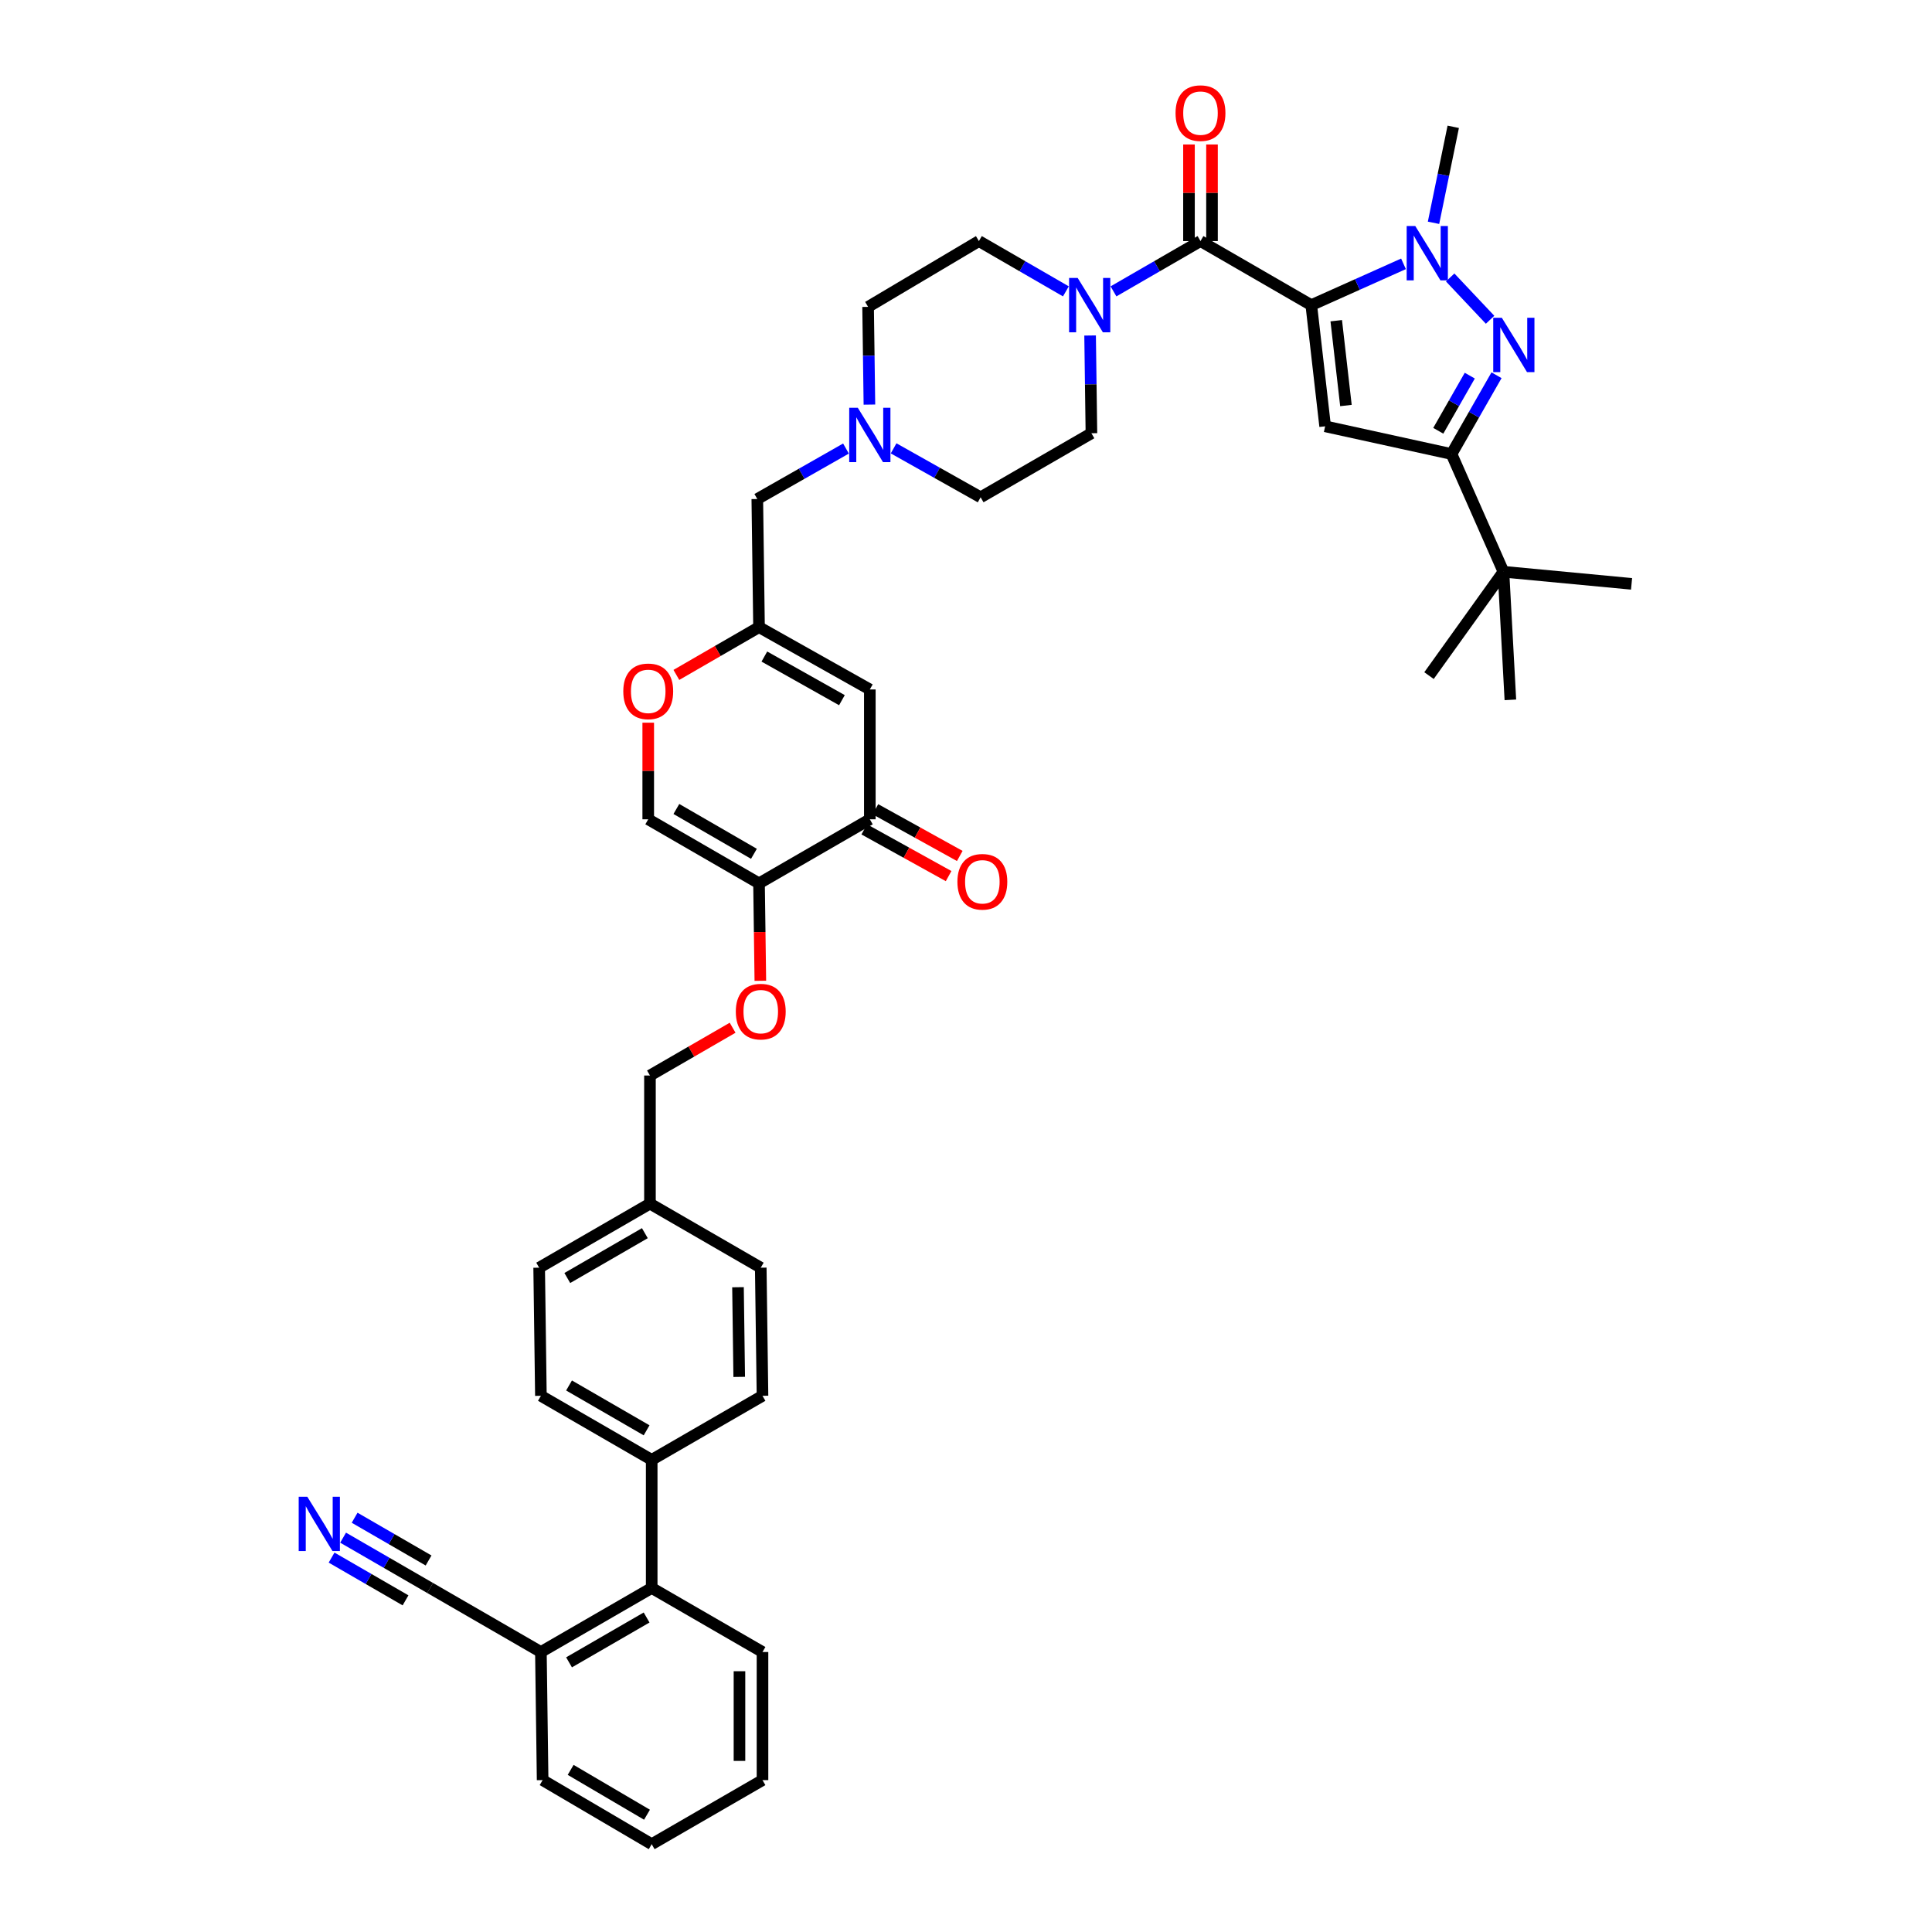 <?xml version='1.0' encoding='iso-8859-1'?>
<svg version='1.1' baseProfile='full'
              xmlns='http://www.w3.org/2000/svg'
                      xmlns:rdkit='http://www.rdkit.org/xml'
                      xmlns:xlink='http://www.w3.org/1999/xlink'
                  xml:space='preserve'
width='1000px' height='1000px' viewBox='0 0 1000 1000'>
<!-- END OF HEADER -->
<rect style='opacity:1.0;fill:#FFFFFF;stroke:none' width='1000' height='1000' x='0' y='0'> </rect>
<path class='bond-0' d='M 564.235,173.653 L 564.576,198.95' style='fill:none;fill-rule:evenodd;stroke:#0000FF;stroke-width:6px;stroke-linecap:butt;stroke-linejoin:miter;stroke-opacity:1' />
<path class='bond-0' d='M 564.576,198.95 L 564.917,224.247' style='fill:none;fill-rule:evenodd;stroke:#000000;stroke-width:6px;stroke-linecap:butt;stroke-linejoin:miter;stroke-opacity:1' />
<path class='bond-1' d='M 576.344,150.812 L 598.858,137.797' style='fill:none;fill-rule:evenodd;stroke:#0000FF;stroke-width:6px;stroke-linecap:butt;stroke-linejoin:miter;stroke-opacity:1' />
<path class='bond-1' d='M 598.858,137.797 L 621.372,124.782' style='fill:none;fill-rule:evenodd;stroke:#000000;stroke-width:6px;stroke-linecap:butt;stroke-linejoin:miter;stroke-opacity:1' />
<path class='bond-2' d='M 551.703,150.812 L 529.189,137.797' style='fill:none;fill-rule:evenodd;stroke:#0000FF;stroke-width:6px;stroke-linecap:butt;stroke-linejoin:miter;stroke-opacity:1' />
<path class='bond-2' d='M 529.189,137.797 L 506.675,124.782' style='fill:none;fill-rule:evenodd;stroke:#000000;stroke-width:6px;stroke-linecap:butt;stroke-linejoin:miter;stroke-opacity:1' />
<path class='bond-3' d='M 627.33,124.782 L 627.33,99.783' style='fill:none;fill-rule:evenodd;stroke:#000000;stroke-width:6px;stroke-linecap:butt;stroke-linejoin:miter;stroke-opacity:1' />
<path class='bond-3' d='M 627.33,99.783 L 627.33,74.784' style='fill:none;fill-rule:evenodd;stroke:#FF0000;stroke-width:6px;stroke-linecap:butt;stroke-linejoin:miter;stroke-opacity:1' />
<path class='bond-3' d='M 615.414,124.782 L 615.414,99.783' style='fill:none;fill-rule:evenodd;stroke:#000000;stroke-width:6px;stroke-linecap:butt;stroke-linejoin:miter;stroke-opacity:1' />
<path class='bond-3' d='M 615.414,99.783 L 615.414,74.784' style='fill:none;fill-rule:evenodd;stroke:#FF0000;stroke-width:6px;stroke-linecap:butt;stroke-linejoin:miter;stroke-opacity:1' />
<path class='bond-4' d='M 621.372,124.782 L 678.721,157.935' style='fill:none;fill-rule:evenodd;stroke:#000000;stroke-width:6px;stroke-linecap:butt;stroke-linejoin:miter;stroke-opacity:1' />
<path class='bond-5' d='M 449.326,158.835 L 449.667,184.128' style='fill:none;fill-rule:evenodd;stroke:#000000;stroke-width:6px;stroke-linecap:butt;stroke-linejoin:miter;stroke-opacity:1' />
<path class='bond-5' d='M 449.667,184.128 L 450.008,209.422' style='fill:none;fill-rule:evenodd;stroke:#0000FF;stroke-width:6px;stroke-linecap:butt;stroke-linejoin:miter;stroke-opacity:1' />
<path class='bond-6' d='M 449.326,158.835 L 506.675,124.782' style='fill:none;fill-rule:evenodd;stroke:#000000;stroke-width:6px;stroke-linecap:butt;stroke-linejoin:miter;stroke-opacity:1' />
<path class='bond-7' d='M 462.53,232.065 L 485.049,244.732' style='fill:none;fill-rule:evenodd;stroke:#0000FF;stroke-width:6px;stroke-linecap:butt;stroke-linejoin:miter;stroke-opacity:1' />
<path class='bond-7' d='M 485.049,244.732 L 507.569,257.399' style='fill:none;fill-rule:evenodd;stroke:#000000;stroke-width:6px;stroke-linecap:butt;stroke-linejoin:miter;stroke-opacity:1' />
<path class='bond-8' d='M 437.88,232.165 L 414.929,245.229' style='fill:none;fill-rule:evenodd;stroke:#0000FF;stroke-width:6px;stroke-linecap:butt;stroke-linejoin:miter;stroke-opacity:1' />
<path class='bond-8' d='M 414.929,245.229 L 391.978,258.293' style='fill:none;fill-rule:evenodd;stroke:#000000;stroke-width:6px;stroke-linecap:butt;stroke-linejoin:miter;stroke-opacity:1' />
<path class='bond-9' d='M 507.569,257.399 L 564.917,224.247' style='fill:none;fill-rule:evenodd;stroke:#000000;stroke-width:6px;stroke-linecap:butt;stroke-linejoin:miter;stroke-opacity:1' />
<path class='bond-10' d='M 391.978,258.293 L 392.871,324.605' style='fill:none;fill-rule:evenodd;stroke:#000000;stroke-width:6px;stroke-linecap:butt;stroke-linejoin:miter;stroke-opacity:1' />
<path class='bond-11' d='M 392.871,324.605 L 371.48,336.971' style='fill:none;fill-rule:evenodd;stroke:#000000;stroke-width:6px;stroke-linecap:butt;stroke-linejoin:miter;stroke-opacity:1' />
<path class='bond-11' d='M 371.48,336.971 L 350.088,349.338' style='fill:none;fill-rule:evenodd;stroke:#FF0000;stroke-width:6px;stroke-linecap:butt;stroke-linejoin:miter;stroke-opacity:1' />
<path class='bond-12' d='M 392.871,324.605 L 450.22,356.864' style='fill:none;fill-rule:evenodd;stroke:#000000;stroke-width:6px;stroke-linecap:butt;stroke-linejoin:miter;stroke-opacity:1' />
<path class='bond-12' d='M 395.632,339.829 L 435.776,362.411' style='fill:none;fill-rule:evenodd;stroke:#000000;stroke-width:6px;stroke-linecap:butt;stroke-linejoin:miter;stroke-opacity:1' />
<path class='bond-13' d='M 335.523,374.072 L 335.523,399.071' style='fill:none;fill-rule:evenodd;stroke:#FF0000;stroke-width:6px;stroke-linecap:butt;stroke-linejoin:miter;stroke-opacity:1' />
<path class='bond-13' d='M 335.523,399.071 L 335.523,424.07' style='fill:none;fill-rule:evenodd;stroke:#000000;stroke-width:6px;stroke-linecap:butt;stroke-linejoin:miter;stroke-opacity:1' />
<path class='bond-14' d='M 335.523,424.07 L 392.871,457.222' style='fill:none;fill-rule:evenodd;stroke:#000000;stroke-width:6px;stroke-linecap:butt;stroke-linejoin:miter;stroke-opacity:1' />
<path class='bond-14' d='M 350.089,418.726 L 390.233,441.933' style='fill:none;fill-rule:evenodd;stroke:#000000;stroke-width:6px;stroke-linecap:butt;stroke-linejoin:miter;stroke-opacity:1' />
<path class='bond-15' d='M 392.871,457.222 L 450.22,424.07' style='fill:none;fill-rule:evenodd;stroke:#000000;stroke-width:6px;stroke-linecap:butt;stroke-linejoin:miter;stroke-opacity:1' />
<path class='bond-16' d='M 392.871,457.222 L 393.211,482.439' style='fill:none;fill-rule:evenodd;stroke:#000000;stroke-width:6px;stroke-linecap:butt;stroke-linejoin:miter;stroke-opacity:1' />
<path class='bond-16' d='M 393.211,482.439 L 393.551,507.657' style='fill:none;fill-rule:evenodd;stroke:#FF0000;stroke-width:6px;stroke-linecap:butt;stroke-linejoin:miter;stroke-opacity:1' />
<path class='bond-17' d='M 450.22,424.07 L 450.22,356.864' style='fill:none;fill-rule:evenodd;stroke:#000000;stroke-width:6px;stroke-linecap:butt;stroke-linejoin:miter;stroke-opacity:1' />
<path class='bond-18' d='M 447.333,429.282 L 469.168,441.375' style='fill:none;fill-rule:evenodd;stroke:#000000;stroke-width:6px;stroke-linecap:butt;stroke-linejoin:miter;stroke-opacity:1' />
<path class='bond-18' d='M 469.168,441.375 L 491.002,453.469' style='fill:none;fill-rule:evenodd;stroke:#FF0000;stroke-width:6px;stroke-linecap:butt;stroke-linejoin:miter;stroke-opacity:1' />
<path class='bond-18' d='M 453.107,418.858 L 474.941,430.951' style='fill:none;fill-rule:evenodd;stroke:#000000;stroke-width:6px;stroke-linecap:butt;stroke-linejoin:miter;stroke-opacity:1' />
<path class='bond-18' d='M 474.941,430.951 L 496.776,443.045' style='fill:none;fill-rule:evenodd;stroke:#FF0000;stroke-width:6px;stroke-linecap:butt;stroke-linejoin:miter;stroke-opacity:1' />
<path class='bond-19' d='M 379.2,531.954 L 357.808,544.321' style='fill:none;fill-rule:evenodd;stroke:#FF0000;stroke-width:6px;stroke-linecap:butt;stroke-linejoin:miter;stroke-opacity:1' />
<path class='bond-19' d='M 357.808,544.321 L 336.417,556.687' style='fill:none;fill-rule:evenodd;stroke:#000000;stroke-width:6px;stroke-linecap:butt;stroke-linejoin:miter;stroke-opacity:1' />
<path class='bond-20' d='M 336.417,556.687 L 336.417,622.999' style='fill:none;fill-rule:evenodd;stroke:#000000;stroke-width:6px;stroke-linecap:butt;stroke-linejoin:miter;stroke-opacity:1' />
<path class='bond-21' d='M 336.417,622.999 L 279.068,656.152' style='fill:none;fill-rule:evenodd;stroke:#000000;stroke-width:6px;stroke-linecap:butt;stroke-linejoin:miter;stroke-opacity:1' />
<path class='bond-21' d='M 333.778,638.288 L 293.634,661.495' style='fill:none;fill-rule:evenodd;stroke:#000000;stroke-width:6px;stroke-linecap:butt;stroke-linejoin:miter;stroke-opacity:1' />
<path class='bond-22' d='M 336.417,622.999 L 393.765,656.152' style='fill:none;fill-rule:evenodd;stroke:#000000;stroke-width:6px;stroke-linecap:butt;stroke-linejoin:miter;stroke-opacity:1' />
<path class='bond-23' d='M 279.068,656.152 L 279.968,722.464' style='fill:none;fill-rule:evenodd;stroke:#000000;stroke-width:6px;stroke-linecap:butt;stroke-linejoin:miter;stroke-opacity:1' />
<path class='bond-24' d='M 279.968,722.464 L 337.317,755.616' style='fill:none;fill-rule:evenodd;stroke:#000000;stroke-width:6px;stroke-linecap:butt;stroke-linejoin:miter;stroke-opacity:1' />
<path class='bond-24' d='M 294.534,717.12 L 334.678,740.327' style='fill:none;fill-rule:evenodd;stroke:#000000;stroke-width:6px;stroke-linecap:butt;stroke-linejoin:miter;stroke-opacity:1' />
<path class='bond-25' d='M 337.317,755.616 L 394.665,722.464' style='fill:none;fill-rule:evenodd;stroke:#000000;stroke-width:6px;stroke-linecap:butt;stroke-linejoin:miter;stroke-opacity:1' />
<path class='bond-26' d='M 337.317,755.616 L 337.317,821.928' style='fill:none;fill-rule:evenodd;stroke:#000000;stroke-width:6px;stroke-linecap:butt;stroke-linejoin:miter;stroke-opacity:1' />
<path class='bond-27' d='M 394.665,722.464 L 393.765,656.152' style='fill:none;fill-rule:evenodd;stroke:#000000;stroke-width:6px;stroke-linecap:butt;stroke-linejoin:miter;stroke-opacity:1' />
<path class='bond-27' d='M 382.616,712.678 L 381.985,666.26' style='fill:none;fill-rule:evenodd;stroke:#000000;stroke-width:6px;stroke-linecap:butt;stroke-linejoin:miter;stroke-opacity:1' />
<path class='bond-28' d='M 337.317,821.928 L 279.968,855.081' style='fill:none;fill-rule:evenodd;stroke:#000000;stroke-width:6px;stroke-linecap:butt;stroke-linejoin:miter;stroke-opacity:1' />
<path class='bond-28' d='M 334.678,837.217 L 294.534,860.424' style='fill:none;fill-rule:evenodd;stroke:#000000;stroke-width:6px;stroke-linecap:butt;stroke-linejoin:miter;stroke-opacity:1' />
<path class='bond-29' d='M 337.317,821.928 L 394.665,855.081' style='fill:none;fill-rule:evenodd;stroke:#000000;stroke-width:6px;stroke-linecap:butt;stroke-linejoin:miter;stroke-opacity:1' />
<path class='bond-30' d='M 279.968,855.081 L 280.862,921.386' style='fill:none;fill-rule:evenodd;stroke:#000000;stroke-width:6px;stroke-linecap:butt;stroke-linejoin:miter;stroke-opacity:1' />
<path class='bond-31' d='M 279.968,855.081 L 222.62,821.928' style='fill:none;fill-rule:evenodd;stroke:#000000;stroke-width:6px;stroke-linecap:butt;stroke-linejoin:miter;stroke-opacity:1' />
<path class='bond-32' d='M 280.862,921.386 L 337.317,954.545' style='fill:none;fill-rule:evenodd;stroke:#000000;stroke-width:6px;stroke-linecap:butt;stroke-linejoin:miter;stroke-opacity:1' />
<path class='bond-32' d='M 295.365,916.085 L 334.884,939.297' style='fill:none;fill-rule:evenodd;stroke:#000000;stroke-width:6px;stroke-linecap:butt;stroke-linejoin:miter;stroke-opacity:1' />
<path class='bond-33' d='M 337.317,954.545 L 394.665,921.386' style='fill:none;fill-rule:evenodd;stroke:#000000;stroke-width:6px;stroke-linecap:butt;stroke-linejoin:miter;stroke-opacity:1' />
<path class='bond-34' d='M 394.665,921.386 L 394.665,855.081' style='fill:none;fill-rule:evenodd;stroke:#000000;stroke-width:6px;stroke-linecap:butt;stroke-linejoin:miter;stroke-opacity:1' />
<path class='bond-34' d='M 382.75,911.44 L 382.75,865.027' style='fill:none;fill-rule:evenodd;stroke:#000000;stroke-width:6px;stroke-linecap:butt;stroke-linejoin:miter;stroke-opacity:1' />
<path class='bond-35' d='M 778.185,295.934 L 751.302,234.997' style='fill:none;fill-rule:evenodd;stroke:#000000;stroke-width:6px;stroke-linecap:butt;stroke-linejoin:miter;stroke-opacity:1' />
<path class='bond-36' d='M 778.185,295.934 L 739.65,349.695' style='fill:none;fill-rule:evenodd;stroke:#000000;stroke-width:6px;stroke-linecap:butt;stroke-linejoin:miter;stroke-opacity:1' />
<path class='bond-37' d='M 778.185,295.934 L 844.49,302.203' style='fill:none;fill-rule:evenodd;stroke:#000000;stroke-width:6px;stroke-linecap:butt;stroke-linejoin:miter;stroke-opacity:1' />
<path class='bond-38' d='M 778.185,295.934 L 781.767,362.239' style='fill:none;fill-rule:evenodd;stroke:#000000;stroke-width:6px;stroke-linecap:butt;stroke-linejoin:miter;stroke-opacity:1' />
<path class='bond-39' d='M 751.302,234.997 L 685.89,220.659' style='fill:none;fill-rule:evenodd;stroke:#000000;stroke-width:6px;stroke-linecap:butt;stroke-linejoin:miter;stroke-opacity:1' />
<path class='bond-40' d='M 751.302,234.997 L 762.949,214.613' style='fill:none;fill-rule:evenodd;stroke:#000000;stroke-width:6px;stroke-linecap:butt;stroke-linejoin:miter;stroke-opacity:1' />
<path class='bond-40' d='M 762.949,214.613 L 774.597,194.229' style='fill:none;fill-rule:evenodd;stroke:#0000FF;stroke-width:6px;stroke-linecap:butt;stroke-linejoin:miter;stroke-opacity:1' />
<path class='bond-40' d='M 744.45,222.97 L 752.603,208.701' style='fill:none;fill-rule:evenodd;stroke:#000000;stroke-width:6px;stroke-linecap:butt;stroke-linejoin:miter;stroke-opacity:1' />
<path class='bond-40' d='M 752.603,208.701 L 760.757,194.432' style='fill:none;fill-rule:evenodd;stroke:#0000FF;stroke-width:6px;stroke-linecap:butt;stroke-linejoin:miter;stroke-opacity:1' />
<path class='bond-41' d='M 685.89,220.659 L 678.721,157.935' style='fill:none;fill-rule:evenodd;stroke:#000000;stroke-width:6px;stroke-linecap:butt;stroke-linejoin:miter;stroke-opacity:1' />
<path class='bond-41' d='M 696.653,209.897 L 691.635,165.99' style='fill:none;fill-rule:evenodd;stroke:#000000;stroke-width:6px;stroke-linecap:butt;stroke-linejoin:miter;stroke-opacity:1' />
<path class='bond-42' d='M 771.264,165.508 L 750.606,143.611' style='fill:none;fill-rule:evenodd;stroke:#0000FF;stroke-width:6px;stroke-linecap:butt;stroke-linejoin:miter;stroke-opacity:1' />
<path class='bond-43' d='M 678.721,157.935 L 702.584,147.249' style='fill:none;fill-rule:evenodd;stroke:#000000;stroke-width:6px;stroke-linecap:butt;stroke-linejoin:miter;stroke-opacity:1' />
<path class='bond-43' d='M 702.584,147.249 L 726.448,136.563' style='fill:none;fill-rule:evenodd;stroke:#0000FF;stroke-width:6px;stroke-linecap:butt;stroke-linejoin:miter;stroke-opacity:1' />
<path class='bond-44' d='M 741.988,115.321 L 747.092,90.48' style='fill:none;fill-rule:evenodd;stroke:#0000FF;stroke-width:6px;stroke-linecap:butt;stroke-linejoin:miter;stroke-opacity:1' />
<path class='bond-44' d='M 747.092,90.48 L 752.195,65.639' style='fill:none;fill-rule:evenodd;stroke:#000000;stroke-width:6px;stroke-linecap:butt;stroke-linejoin:miter;stroke-opacity:1' />
<path class='bond-45' d='M 222.62,821.928 L 200.106,808.911' style='fill:none;fill-rule:evenodd;stroke:#000000;stroke-width:6px;stroke-linecap:butt;stroke-linejoin:miter;stroke-opacity:1' />
<path class='bond-45' d='M 200.106,808.911 L 177.592,795.893' style='fill:none;fill-rule:evenodd;stroke:#0000FF;stroke-width:6px;stroke-linecap:butt;stroke-linejoin:miter;stroke-opacity:1' />
<path class='bond-45' d='M 221.83,807.707 L 202.693,796.642' style='fill:none;fill-rule:evenodd;stroke:#000000;stroke-width:6px;stroke-linecap:butt;stroke-linejoin:miter;stroke-opacity:1' />
<path class='bond-45' d='M 202.693,796.642 L 183.557,785.577' style='fill:none;fill-rule:evenodd;stroke:#0000FF;stroke-width:6px;stroke-linecap:butt;stroke-linejoin:miter;stroke-opacity:1' />
<path class='bond-45' d='M 209.901,828.339 L 190.764,817.274' style='fill:none;fill-rule:evenodd;stroke:#000000;stroke-width:6px;stroke-linecap:butt;stroke-linejoin:miter;stroke-opacity:1' />
<path class='bond-45' d='M 190.764,817.274 L 171.627,806.209' style='fill:none;fill-rule:evenodd;stroke:#0000FF;stroke-width:6px;stroke-linecap:butt;stroke-linejoin:miter;stroke-opacity:1' />
<path  class='atom-0' d='M 557.807 143.874
L 567.022 158.769
Q 567.936 160.238, 569.405 162.9
Q 570.875 165.561, 570.954 165.72
L 570.954 143.874
L 574.688 143.874
L 574.688 171.995
L 570.835 171.995
L 560.945 155.71
Q 559.793 153.804, 558.562 151.619
Q 557.37 149.435, 557.013 148.759
L 557.013 171.995
L 553.359 171.995
L 553.359 143.874
L 557.807 143.874
' fill='#0000FF'/>
<path  class='atom-2' d='M 608.463 58.55
Q 608.463 51.797, 611.8 48.024
Q 615.136 44.251, 621.372 44.251
Q 627.608 44.251, 630.944 48.024
Q 634.281 51.797, 634.281 58.55
Q 634.281 65.381, 630.905 69.274
Q 627.528 73.127, 621.372 73.127
Q 615.176 73.127, 611.8 69.274
Q 608.463 65.421, 608.463 58.55
M 621.372 69.949
Q 625.662 69.949, 627.965 67.089
Q 630.309 64.19, 630.309 58.55
Q 630.309 53.029, 627.965 50.248
Q 625.662 47.428, 621.372 47.428
Q 617.082 47.428, 614.739 50.208
Q 612.435 52.989, 612.435 58.55
Q 612.435 64.229, 614.739 67.089
Q 617.082 69.949, 621.372 69.949
' fill='#FF0000'/>
<path  class='atom-4' d='M 444.004 211.08
L 453.219 225.974
Q 454.132 227.444, 455.602 230.105
Q 457.072 232.767, 457.151 232.925
L 457.151 211.08
L 460.885 211.08
L 460.885 239.201
L 457.032 239.201
L 447.142 222.916
Q 445.99 221.01, 444.759 218.825
Q 443.567 216.64, 443.209 215.965
L 443.209 239.201
L 439.555 239.201
L 439.555 211.08
L 444.004 211.08
' fill='#0000FF'/>
<path  class='atom-10' d='M 322.614 357.837
Q 322.614 351.085, 325.95 347.311
Q 329.287 343.538, 335.523 343.538
Q 341.759 343.538, 345.095 347.311
Q 348.432 351.085, 348.432 357.837
Q 348.432 364.669, 345.056 368.561
Q 341.679 372.414, 335.523 372.414
Q 329.327 372.414, 325.95 368.561
Q 322.614 364.709, 322.614 357.837
M 335.523 369.237
Q 339.813 369.237, 342.116 366.377
Q 344.46 363.477, 344.46 357.837
Q 344.46 352.316, 342.116 349.536
Q 339.813 346.716, 335.523 346.716
Q 331.233 346.716, 328.89 349.496
Q 326.586 352.276, 326.586 357.837
Q 326.586 363.517, 328.89 366.377
Q 331.233 369.237, 335.523 369.237
' fill='#FF0000'/>
<path  class='atom-15' d='M 380.856 523.614
Q 380.856 516.861, 384.193 513.088
Q 387.529 509.315, 393.765 509.315
Q 400.001 509.315, 403.338 513.088
Q 406.674 516.861, 406.674 523.614
Q 406.674 530.445, 403.298 534.338
Q 399.922 538.191, 393.765 538.191
Q 387.569 538.191, 384.193 534.338
Q 380.856 530.485, 380.856 523.614
M 393.765 535.013
Q 398.055 535.013, 400.359 532.153
Q 402.702 529.254, 402.702 523.614
Q 402.702 518.093, 400.359 515.312
Q 398.055 512.492, 393.765 512.492
Q 389.475 512.492, 387.132 515.273
Q 384.828 518.053, 384.828 523.614
Q 384.828 529.294, 387.132 532.153
Q 389.475 535.013, 393.765 535.013
' fill='#FF0000'/>
<path  class='atom-29' d='M 495.553 456.408
Q 495.553 449.656, 498.89 445.882
Q 502.226 442.109, 508.462 442.109
Q 514.698 442.109, 518.035 445.882
Q 521.371 449.656, 521.371 456.408
Q 521.371 463.24, 517.995 467.132
Q 514.619 470.985, 508.462 470.985
Q 502.266 470.985, 498.89 467.132
Q 495.553 463.28, 495.553 456.408
M 508.462 467.808
Q 512.752 467.808, 515.056 464.948
Q 517.399 462.048, 517.399 456.408
Q 517.399 450.887, 515.056 448.107
Q 512.752 445.287, 508.462 445.287
Q 504.172 445.287, 501.829 448.067
Q 499.525 450.847, 499.525 456.408
Q 499.525 462.088, 501.829 464.948
Q 504.172 467.808, 508.462 467.808
' fill='#FF0000'/>
<path  class='atom-36' d='M 777.344 164.482
L 786.559 179.377
Q 787.473 180.846, 788.943 183.508
Q 790.412 186.169, 790.492 186.328
L 790.492 164.482
L 794.225 164.482
L 794.225 192.603
L 790.372 192.603
L 780.482 176.318
Q 779.33 174.412, 778.099 172.227
Q 776.907 170.043, 776.55 169.367
L 776.55 192.603
L 772.896 192.603
L 772.896 164.482
L 777.344 164.482
' fill='#0000FF'/>
<path  class='atom-38' d='M 732.541 116.99
L 741.756 131.885
Q 742.669 133.355, 744.139 136.016
Q 745.608 138.677, 745.688 138.836
L 745.688 116.99
L 749.421 116.99
L 749.421 145.112
L 745.569 145.112
L 735.678 128.827
Q 734.527 126.92, 733.295 124.736
Q 732.104 122.551, 731.746 121.876
L 731.746 145.112
L 728.092 145.112
L 728.092 116.99
L 732.541 116.99
' fill='#0000FF'/>
<path  class='atom-41' d='M 159.055 774.708
L 168.27 789.603
Q 169.184 791.073, 170.653 793.734
Q 172.123 796.395, 172.202 796.554
L 172.202 774.708
L 175.936 774.708
L 175.936 802.83
L 172.083 802.83
L 162.193 786.545
Q 161.041 784.638, 159.81 782.453
Q 158.618 780.269, 158.261 779.594
L 158.261 802.83
L 154.606 802.83
L 154.606 774.708
L 159.055 774.708
' fill='#0000FF'/>
</svg>
